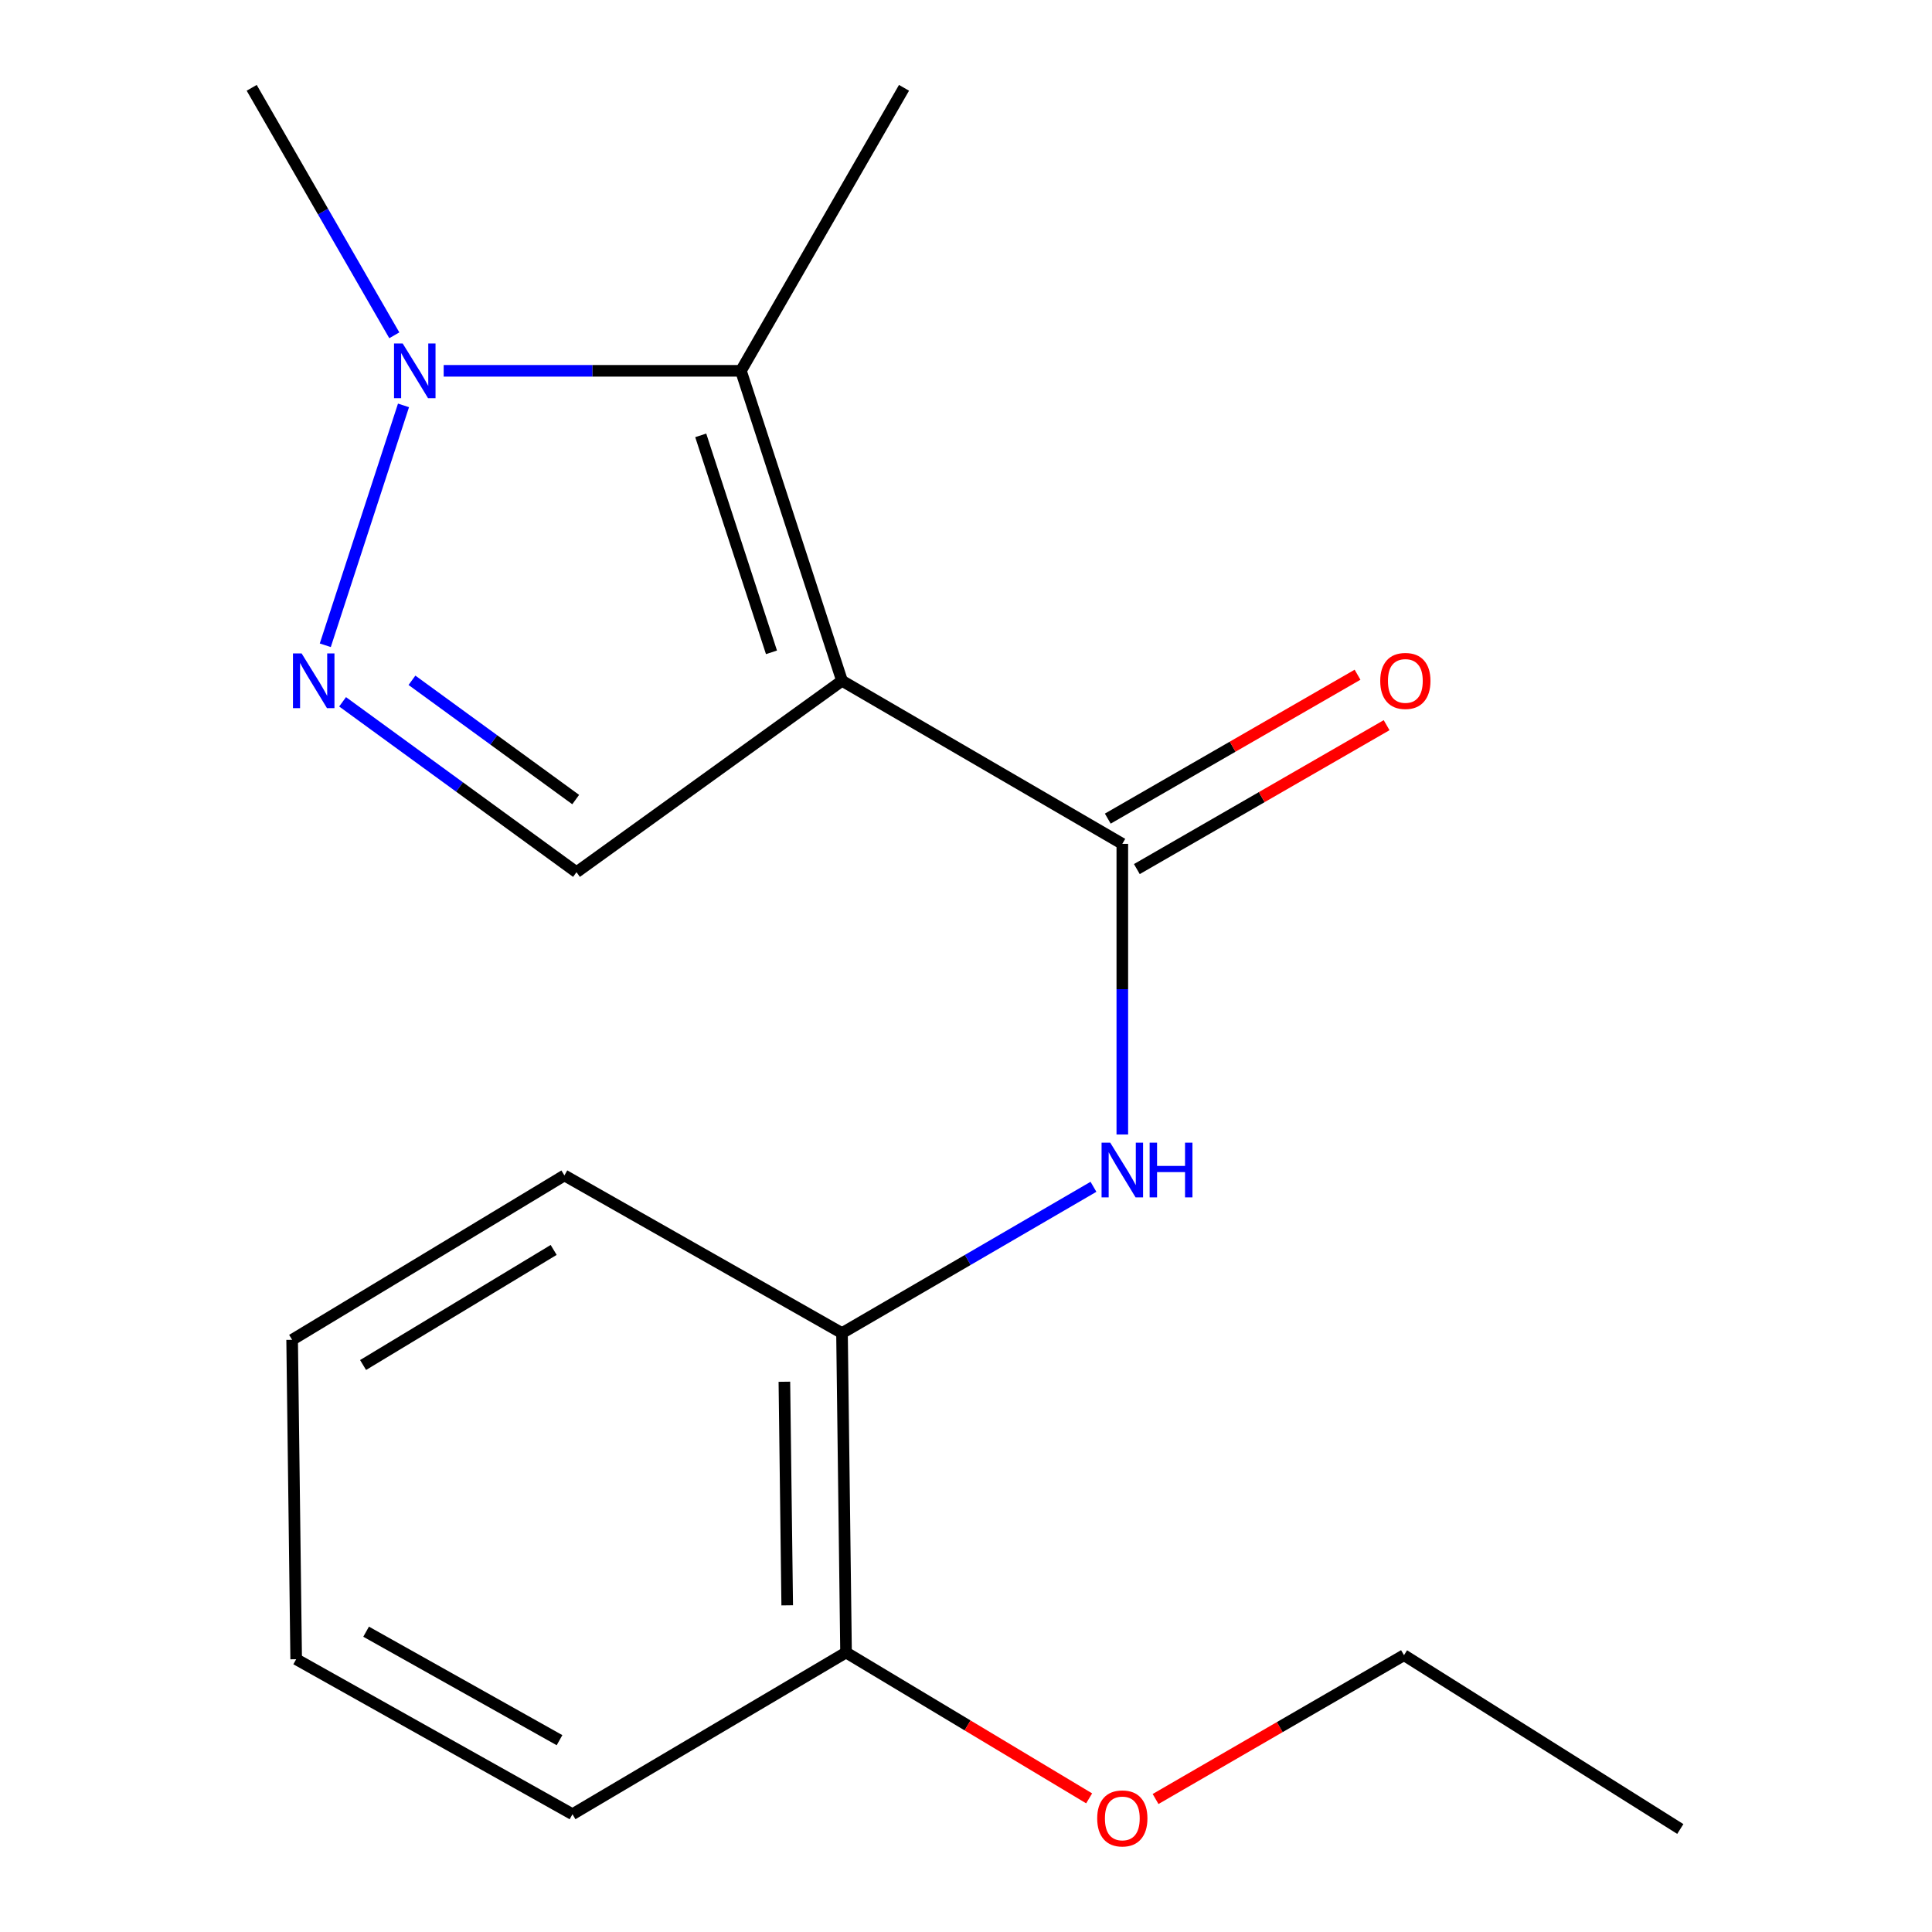 <?xml version='1.0' encoding='iso-8859-1'?>
<svg version='1.1' baseProfile='full'
              xmlns='http://www.w3.org/2000/svg'
                      xmlns:rdkit='http://www.rdkit.org/xml'
                      xmlns:xlink='http://www.w3.org/1999/xlink'
                  xml:space='preserve'
width='1000px' height='1000px' viewBox='0 0 1000 1000'>
<!-- END OF HEADER -->
<rect style='opacity:1.0;fill:#FFFFFF;stroke:none' width='1000' height='1000' x='0' y='0'> </rect>
<path class='bond-0' d='M 435.818,352.368 L 580.91,436.778' style='fill:none;fill-rule:evenodd;stroke:#000000;stroke-width:6px;stroke-linecap:butt;stroke-linejoin:miter;stroke-opacity:1' />
<path class='bond-1' d='M 435.818,352.368 L 383.507,191.937' style='fill:none;fill-rule:evenodd;stroke:#000000;stroke-width:6px;stroke-linecap:butt;stroke-linejoin:miter;stroke-opacity:1' />
<path class='bond-1' d='M 399.315,337.647 L 362.698,225.345' style='fill:none;fill-rule:evenodd;stroke:#000000;stroke-width:6px;stroke-linecap:butt;stroke-linejoin:miter;stroke-opacity:1' />
<path class='bond-4' d='M 435.818,352.368 L 298.394,451.447' style='fill:none;fill-rule:evenodd;stroke:#000000;stroke-width:6px;stroke-linecap:butt;stroke-linejoin:miter;stroke-opacity:1' />
<path class='bond-5' d='M 580.91,436.778 L 580.91,511.998' style='fill:none;fill-rule:evenodd;stroke:#000000;stroke-width:6px;stroke-linecap:butt;stroke-linejoin:miter;stroke-opacity:1' />
<path class='bond-5' d='M 580.91,511.998 L 580.91,587.218' style='fill:none;fill-rule:evenodd;stroke:#0000FF;stroke-width:6px;stroke-linecap:butt;stroke-linejoin:miter;stroke-opacity:1' />
<path class='bond-7' d='M 588.434,449.836 L 653.07,412.594' style='fill:none;fill-rule:evenodd;stroke:#000000;stroke-width:6px;stroke-linecap:butt;stroke-linejoin:miter;stroke-opacity:1' />
<path class='bond-7' d='M 653.07,412.594 L 717.707,375.352' style='fill:none;fill-rule:evenodd;stroke:#FF0000;stroke-width:6px;stroke-linecap:butt;stroke-linejoin:miter;stroke-opacity:1' />
<path class='bond-7' d='M 573.387,423.721 L 638.023,386.478' style='fill:none;fill-rule:evenodd;stroke:#000000;stroke-width:6px;stroke-linecap:butt;stroke-linejoin:miter;stroke-opacity:1' />
<path class='bond-7' d='M 638.023,386.478 L 702.659,349.236' style='fill:none;fill-rule:evenodd;stroke:#FF0000;stroke-width:6px;stroke-linecap:butt;stroke-linejoin:miter;stroke-opacity:1' />
<path class='bond-3' d='M 383.507,191.937 L 306.577,191.937' style='fill:none;fill-rule:evenodd;stroke:#000000;stroke-width:6px;stroke-linecap:butt;stroke-linejoin:miter;stroke-opacity:1' />
<path class='bond-3' d='M 306.577,191.937 L 229.647,191.937' style='fill:none;fill-rule:evenodd;stroke:#0000FF;stroke-width:6px;stroke-linecap:butt;stroke-linejoin:miter;stroke-opacity:1' />
<path class='bond-9' d='M 383.507,191.937 L 467.917,45.455' style='fill:none;fill-rule:evenodd;stroke:#000000;stroke-width:6px;stroke-linecap:butt;stroke-linejoin:miter;stroke-opacity:1' />
<path class='bond-2' d='M 177.323,363.256 L 237.859,407.351' style='fill:none;fill-rule:evenodd;stroke:#0000FF;stroke-width:6px;stroke-linecap:butt;stroke-linejoin:miter;stroke-opacity:1' />
<path class='bond-2' d='M 237.859,407.351 L 298.394,451.447' style='fill:none;fill-rule:evenodd;stroke:#000000;stroke-width:6px;stroke-linecap:butt;stroke-linejoin:miter;stroke-opacity:1' />
<path class='bond-2' d='M 213.23,352.122 L 255.605,382.989' style='fill:none;fill-rule:evenodd;stroke:#0000FF;stroke-width:6px;stroke-linecap:butt;stroke-linejoin:miter;stroke-opacity:1' />
<path class='bond-2' d='M 255.605,382.989 L 297.979,413.856' style='fill:none;fill-rule:evenodd;stroke:#000000;stroke-width:6px;stroke-linecap:butt;stroke-linejoin:miter;stroke-opacity:1' />
<path class='bond-18' d='M 168.369,333.99 L 208.852,209.833' style='fill:none;fill-rule:evenodd;stroke:#0000FF;stroke-width:6px;stroke-linecap:butt;stroke-linejoin:miter;stroke-opacity:1' />
<path class='bond-10' d='M 204.092,173.551 L 167.184,109.503' style='fill:none;fill-rule:evenodd;stroke:#0000FF;stroke-width:6px;stroke-linecap:butt;stroke-linejoin:miter;stroke-opacity:1' />
<path class='bond-10' d='M 167.184,109.503 L 130.277,45.455' style='fill:none;fill-rule:evenodd;stroke:#000000;stroke-width:6px;stroke-linecap:butt;stroke-linejoin:miter;stroke-opacity:1' />
<path class='bond-6' d='M 565.974,614.288 L 500.896,652.148' style='fill:none;fill-rule:evenodd;stroke:#0000FF;stroke-width:6px;stroke-linecap:butt;stroke-linejoin:miter;stroke-opacity:1' />
<path class='bond-6' d='M 500.896,652.148 L 435.818,690.009' style='fill:none;fill-rule:evenodd;stroke:#000000;stroke-width:6px;stroke-linecap:butt;stroke-linejoin:miter;stroke-opacity:1' />
<path class='bond-8' d='M 435.818,690.009 L 437.911,855.329' style='fill:none;fill-rule:evenodd;stroke:#000000;stroke-width:6px;stroke-linecap:butt;stroke-linejoin:miter;stroke-opacity:1' />
<path class='bond-8' d='M 405.993,715.188 L 407.459,830.913' style='fill:none;fill-rule:evenodd;stroke:#000000;stroke-width:6px;stroke-linecap:butt;stroke-linejoin:miter;stroke-opacity:1' />
<path class='bond-12' d='M 435.818,690.009 L 292.131,608.395' style='fill:none;fill-rule:evenodd;stroke:#000000;stroke-width:6px;stroke-linecap:butt;stroke-linejoin:miter;stroke-opacity:1' />
<path class='bond-11' d='M 437.911,855.329 L 500.826,893.078' style='fill:none;fill-rule:evenodd;stroke:#000000;stroke-width:6px;stroke-linecap:butt;stroke-linejoin:miter;stroke-opacity:1' />
<path class='bond-11' d='M 500.826,893.078 L 563.741,930.827' style='fill:none;fill-rule:evenodd;stroke:#FF0000;stroke-width:6px;stroke-linecap:butt;stroke-linejoin:miter;stroke-opacity:1' />
<path class='bond-13' d='M 437.911,855.329 L 296.317,939.036' style='fill:none;fill-rule:evenodd;stroke:#000000;stroke-width:6px;stroke-linecap:butt;stroke-linejoin:miter;stroke-opacity:1' />
<path class='bond-14' d='M 598.122,931.164 L 662.414,893.941' style='fill:none;fill-rule:evenodd;stroke:#FF0000;stroke-width:6px;stroke-linecap:butt;stroke-linejoin:miter;stroke-opacity:1' />
<path class='bond-14' d='M 662.414,893.941 L 726.707,856.719' style='fill:none;fill-rule:evenodd;stroke:#000000;stroke-width:6px;stroke-linecap:butt;stroke-linejoin:miter;stroke-opacity:1' />
<path class='bond-16' d='M 292.131,608.395 L 151.208,693.491' style='fill:none;fill-rule:evenodd;stroke:#000000;stroke-width:6px;stroke-linecap:butt;stroke-linejoin:miter;stroke-opacity:1' />
<path class='bond-16' d='M 286.573,646.961 L 187.926,706.528' style='fill:none;fill-rule:evenodd;stroke:#000000;stroke-width:6px;stroke-linecap:butt;stroke-linejoin:miter;stroke-opacity:1' />
<path class='bond-19' d='M 296.317,939.036 L 153.301,858.812' style='fill:none;fill-rule:evenodd;stroke:#000000;stroke-width:6px;stroke-linecap:butt;stroke-linejoin:miter;stroke-opacity:1' />
<path class='bond-19' d='M 289.61,900.715 L 189.499,844.558' style='fill:none;fill-rule:evenodd;stroke:#000000;stroke-width:6px;stroke-linecap:butt;stroke-linejoin:miter;stroke-opacity:1' />
<path class='bond-15' d='M 726.707,856.719 L 869.723,946.688' style='fill:none;fill-rule:evenodd;stroke:#000000;stroke-width:6px;stroke-linecap:butt;stroke-linejoin:miter;stroke-opacity:1' />
<path class='bond-17' d='M 151.208,693.491 L 153.301,858.812' style='fill:none;fill-rule:evenodd;stroke:#000000;stroke-width:6px;stroke-linecap:butt;stroke-linejoin:miter;stroke-opacity:1' />
<path  class='atom-3' d='M 156.116 338.208
L 165.396 353.208
Q 166.316 354.688, 167.796 357.368
Q 169.276 360.048, 169.356 360.208
L 169.356 338.208
L 173.116 338.208
L 173.116 366.528
L 169.236 366.528
L 159.276 350.128
Q 158.116 348.208, 156.876 346.008
Q 155.676 343.808, 155.316 343.128
L 155.316 366.528
L 151.636 366.528
L 151.636 338.208
L 156.116 338.208
' fill='#0000FF'/>
<path  class='atom-4' d='M 208.427 177.777
L 217.707 192.777
Q 218.627 194.257, 220.107 196.937
Q 221.587 199.617, 221.667 199.777
L 221.667 177.777
L 225.427 177.777
L 225.427 206.097
L 221.547 206.097
L 211.587 189.697
Q 210.427 187.777, 209.187 185.577
Q 207.987 183.377, 207.627 182.697
L 207.627 206.097
L 203.947 206.097
L 203.947 177.777
L 208.427 177.777
' fill='#0000FF'/>
<path  class='atom-6' d='M 574.65 591.439
L 583.93 606.439
Q 584.85 607.919, 586.33 610.599
Q 587.81 613.279, 587.89 613.439
L 587.89 591.439
L 591.65 591.439
L 591.65 619.759
L 587.77 619.759
L 577.81 603.359
Q 576.65 601.439, 575.41 599.239
Q 574.21 597.039, 573.85 596.359
L 573.85 619.759
L 570.17 619.759
L 570.17 591.439
L 574.65 591.439
' fill='#0000FF'/>
<path  class='atom-6' d='M 595.05 591.439
L 598.89 591.439
L 598.89 603.479
L 613.37 603.479
L 613.37 591.439
L 617.21 591.439
L 617.21 619.759
L 613.37 619.759
L 613.37 606.679
L 598.89 606.679
L 598.89 619.759
L 595.05 619.759
L 595.05 591.439
' fill='#0000FF'/>
<path  class='atom-8' d='M 714.41 352.448
Q 714.41 345.648, 717.77 341.848
Q 721.13 338.048, 727.41 338.048
Q 733.69 338.048, 737.05 341.848
Q 740.41 345.648, 740.41 352.448
Q 740.41 359.328, 737.01 363.248
Q 733.61 367.128, 727.41 367.128
Q 721.17 367.128, 717.77 363.248
Q 714.41 359.368, 714.41 352.448
M 727.41 363.928
Q 731.73 363.928, 734.05 361.048
Q 736.41 358.128, 736.41 352.448
Q 736.41 346.888, 734.05 344.088
Q 731.73 341.248, 727.41 341.248
Q 723.09 341.248, 720.73 344.048
Q 718.41 346.848, 718.41 352.448
Q 718.41 358.168, 720.73 361.048
Q 723.09 363.928, 727.41 363.928
' fill='#FF0000'/>
<path  class='atom-12' d='M 567.91 941.209
Q 567.91 934.409, 571.27 930.609
Q 574.63 926.809, 580.91 926.809
Q 587.19 926.809, 590.55 930.609
Q 593.91 934.409, 593.91 941.209
Q 593.91 948.089, 590.51 952.009
Q 587.11 955.889, 580.91 955.889
Q 574.67 955.889, 571.27 952.009
Q 567.91 948.129, 567.91 941.209
M 580.91 952.689
Q 585.23 952.689, 587.55 949.809
Q 589.91 946.889, 589.91 941.209
Q 589.91 935.649, 587.55 932.849
Q 585.23 930.009, 580.91 930.009
Q 576.59 930.009, 574.23 932.809
Q 571.91 935.609, 571.91 941.209
Q 571.91 946.929, 574.23 949.809
Q 576.59 952.689, 580.91 952.689
' fill='#FF0000'/>
</svg>
